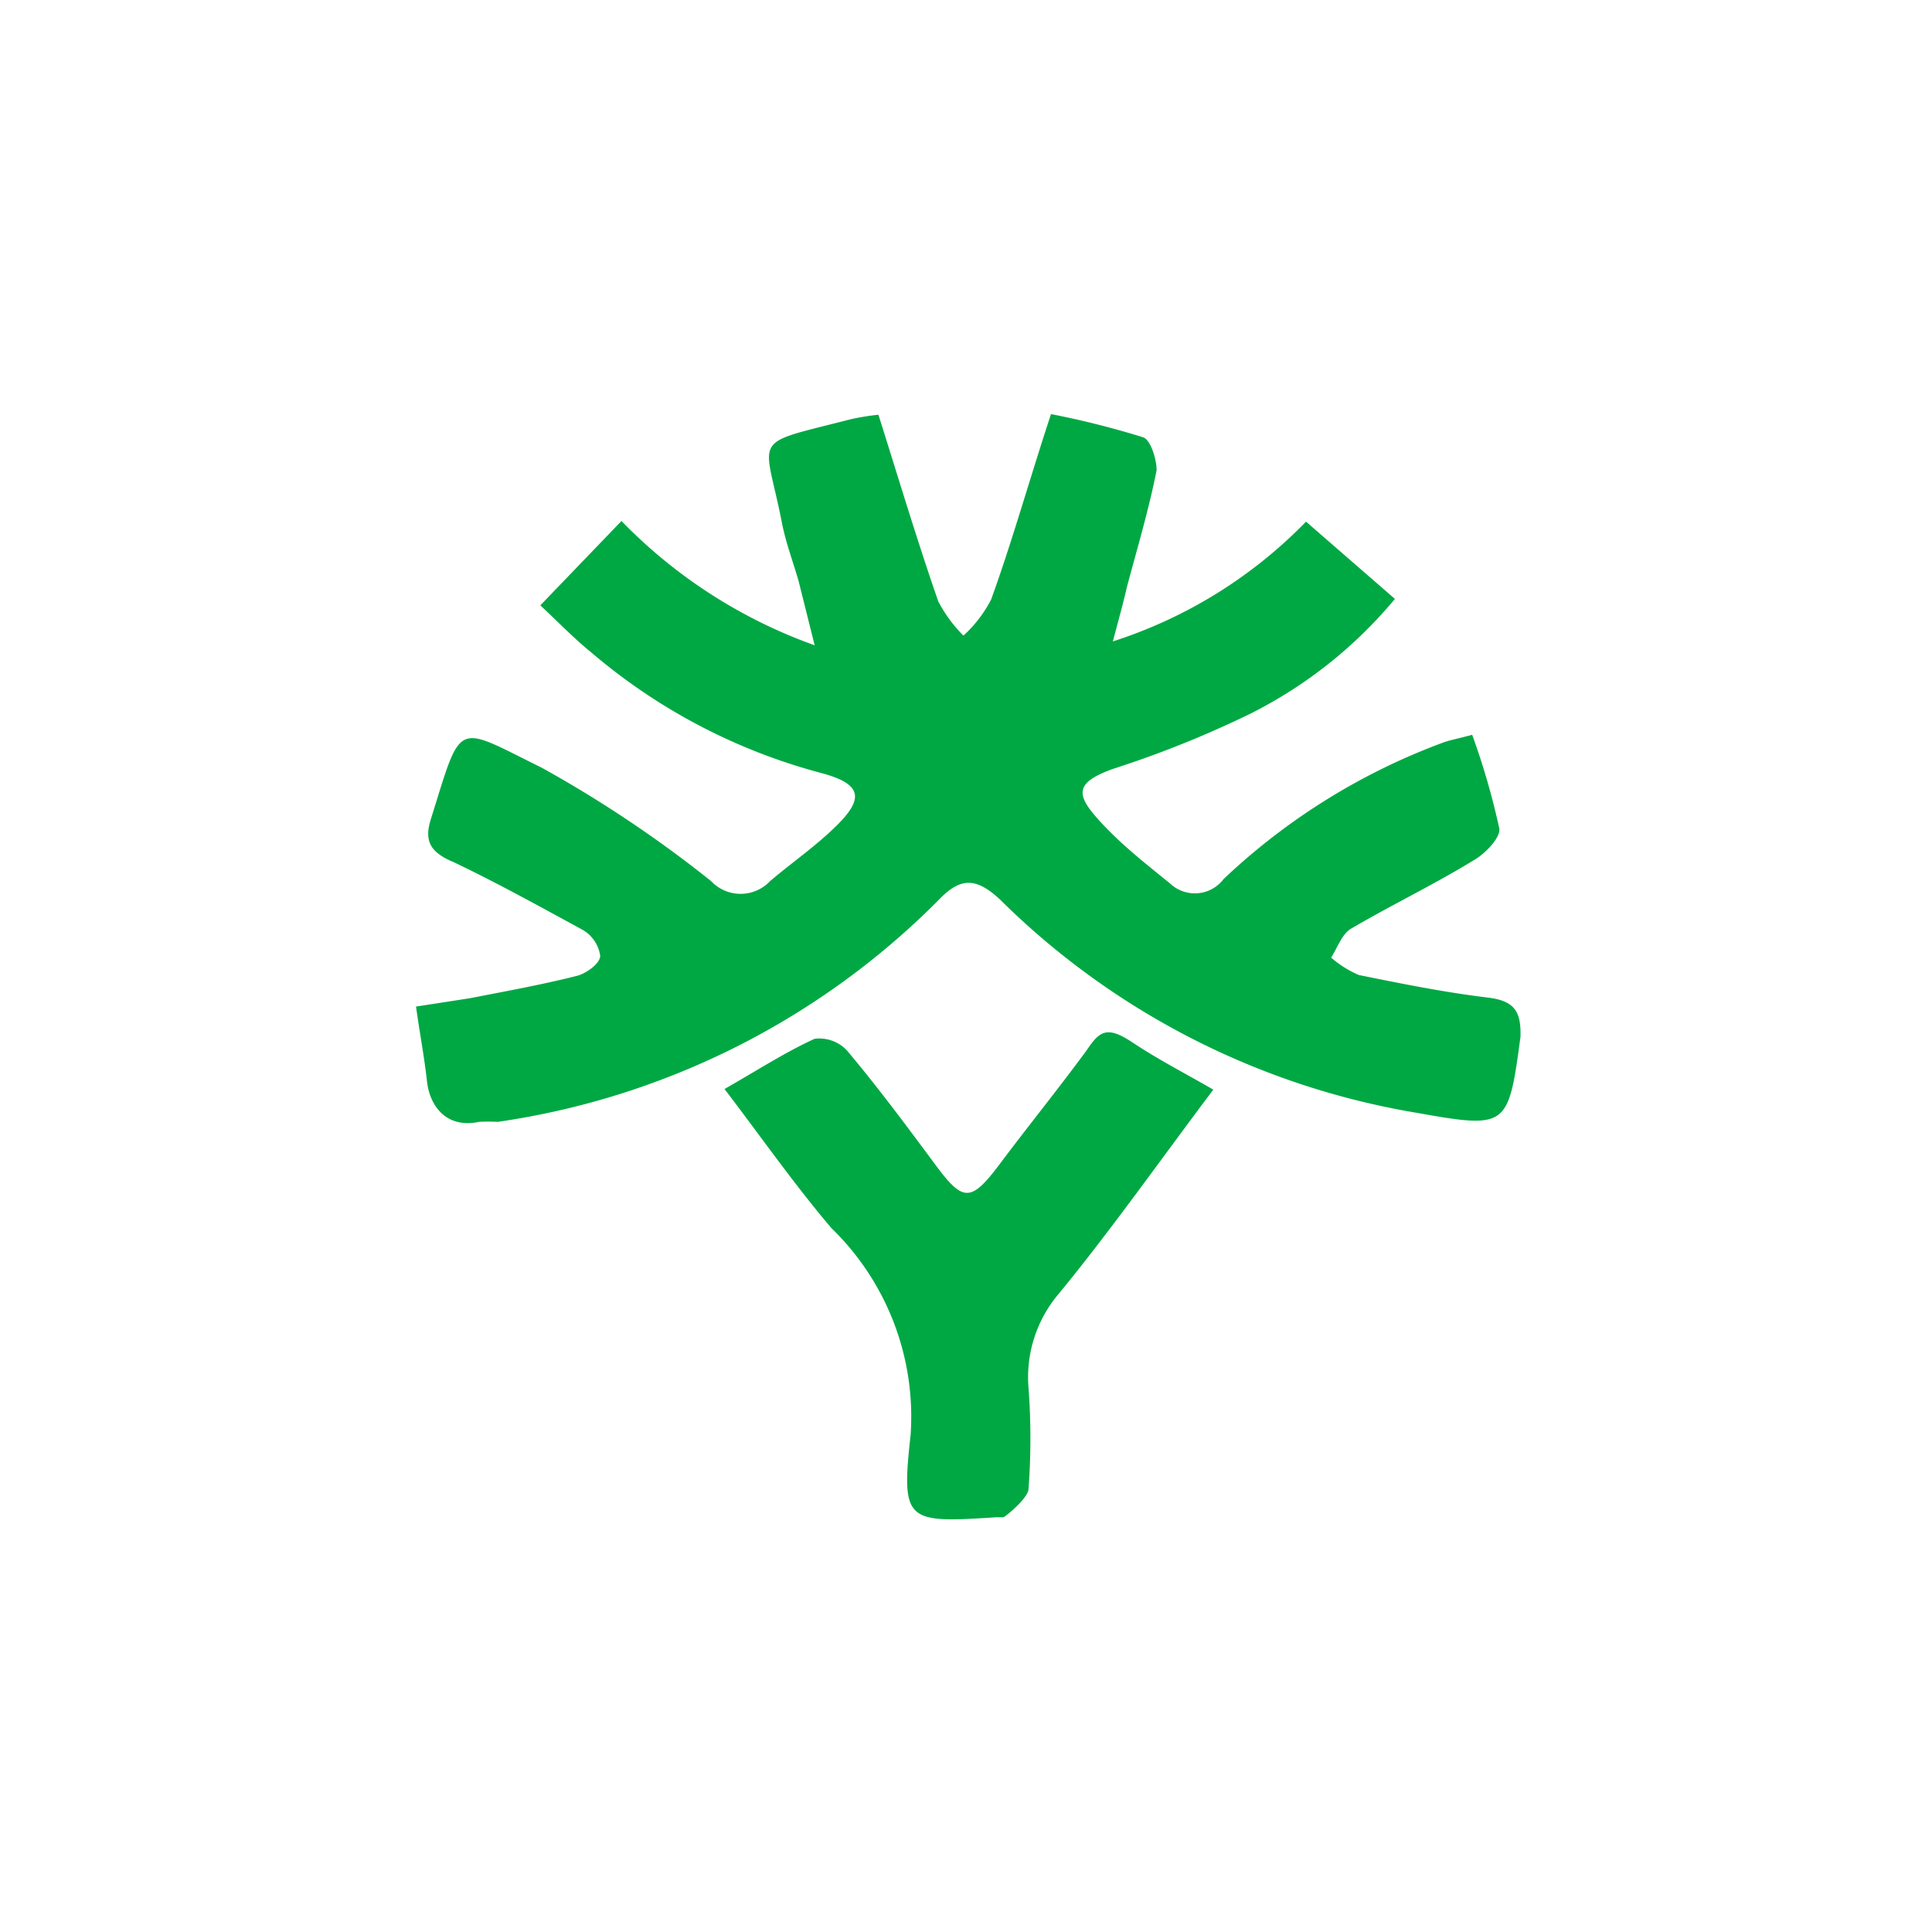 <svg id="Layer_1" data-name="Layer 1" xmlns="http://www.w3.org/2000/svg" viewBox="0 0 30 30"><defs><style>.cls-1{fill:#00A843;}</style></defs><path class="cls-1" d="M23.1,15.49c-.66-.08-1.31-.21-2-.35a1.63,1.63,0,0,1-.43-.27c.1-.16.17-.37.31-.45.63-.37,1.28-.68,1.9-1.06.18-.1.43-.36.4-.5a11.31,11.31,0,0,0-.42-1.45c-.22.06-.34.08-.45.12A10,10,0,0,0,19,13.65a.56.56,0,0,1-.83.07c-.38-.31-.77-.61-1.12-1s-.35-.57.23-.78a16.17,16.17,0,0,0,2.12-.85,7,7,0,0,0,2.26-1.79L20.28,8.1a7.29,7.29,0,0,1-3,1.86c.11-.41.17-.63.22-.85.16-.6.34-1.2.46-1.81,0-.16-.09-.47-.21-.51a13.61,13.61,0,0,0-1.43-.36c-.33,1-.61,2-.93,2.88a2,2,0,0,1-.43.56,2.2,2.2,0,0,1-.39-.53c-.33-.95-.62-1.92-.93-2.9a3.83,3.83,0,0,0-.43.07c-1.59.41-1.34.22-1.07,1.6.06.31.17.6.26.91l.25,1a7.87,7.87,0,0,1-3-1.93L8.39,9.4c.3.28.53.52.79.73A9.08,9.08,0,0,0,12.74,12c.64.17.7.39.22.85-.31.3-.67.55-1,.83a.63.63,0,0,1-.92,0,18.84,18.84,0,0,0-2.63-1.76c-1.36-.67-1.23-.76-1.72.8-.11.35,0,.52.36.67.67.32,1.32.68,2,1.05a.56.56,0,0,1,.27.4c0,.12-.21.27-.35.31-.55.14-1.11.24-1.67.35l-.84.13c.06.43.13.79.17,1.16s.29.74.81.63a2.85,2.85,0,0,1,.29,0,12.08,12.08,0,0,0,6.86-3.46c.33-.34.57-.33.93,0A12,12,0,0,0,22,17.28c1.41.25,1.42.23,1.61-1.18C23.62,15.72,23.53,15.54,23.1,15.49Z"/><path class="cls-1" d="M16.88,16.3c-.44.6-.91,1.18-1.36,1.78s-.57.58-1,0-.89-1.2-1.37-1.77a.59.59,0,0,0-.5-.18c-.46.21-.89.49-1.4.78.58.76,1.09,1.49,1.66,2.16a4.08,4.08,0,0,1,1.23,3.21c-.15,1.36-.07,1.37,1.33,1.28,0,0,.09,0,.11,0s.37-.28.39-.43a10.55,10.55,0,0,0,0-1.59,2,2,0,0,1,.47-1.45c.82-1,1.58-2.08,2.4-3.17-.45-.26-.86-.47-1.25-.73S17.08,16,16.88,16.3Z"/></svg>
